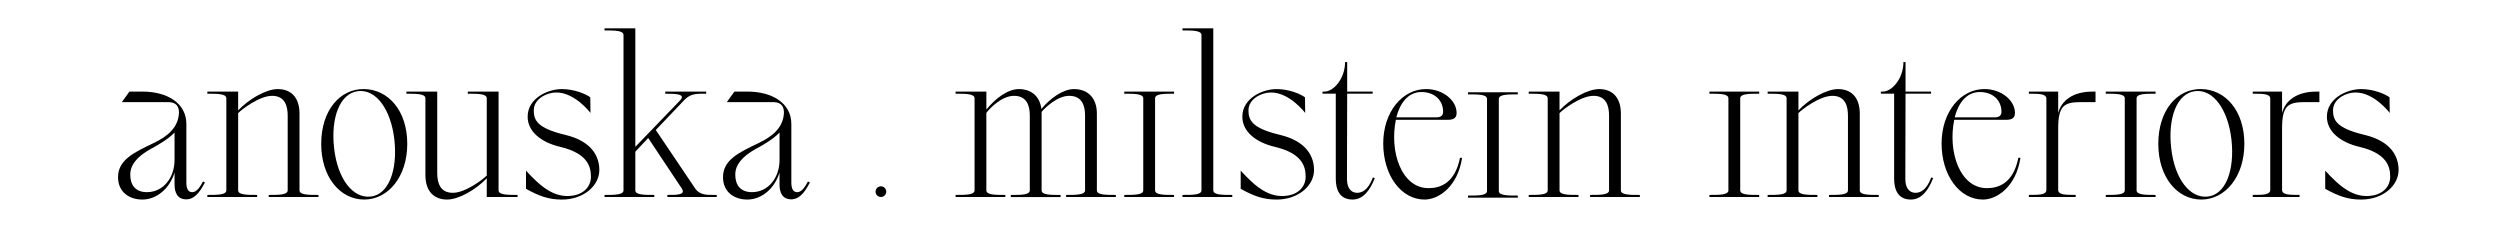 <?xml version="1.0" encoding="utf-8"?>
<!-- Generator: Adobe Illustrator 27.9.0, SVG Export Plug-In . SVG Version: 6.00 Build 0)  -->
<svg version="1.1" id="Layer_1" xmlns="http://www.w3.org/2000/svg" xmlns:xlink="http://www.w3.org/1999/xlink" x="0px" y="0px"
	 viewBox="0 0 841.89 81.81" style="enable-background:new 0 0 841.89 81.81;" xml:space="preserve">
<g>
	<path d="M59.63,43.62v0.07V43.62z M58.78,53.85v-9.23c-2.13,2.27-5.75,4.33-8.02,5.54c-4.69,2.63-6.89,5.4-6.89,8.66
		c0,3.62,1.85,5.89,5.61,5.89C55.02,64.71,58.78,59.81,58.78,53.85 M69.01,61.45c-0.85,1.49-2.77,5.68-6.25,5.68
		c-3.12,0-3.98-2.41-3.98-5.04v-3.98c-1.63,5.33-5.96,9.09-10.86,9.09c-4.33,0-8.17-2.48-8.17-7.53c0-5.82,5.33-8.31,12-11.5
		c4.76-2.27,8.31-5.25,8.52-10.23c0-1.92-0.78-3.55-3.62-3.55H41.03l2.56-3.55h4.33c8.24,0,14.84,3.76,14.84,10.94v19.6
		c0,1.99,0.5,3.34,1.99,3.34c1.63,0,2.84-2.2,3.62-3.62L69.01,61.45z"/>
	<path d="M107.25,65.64v0.71H90.49v-0.71c3.48,0,6.39,0,6.39-1.56V38.94c0-3.12-0.85-6.67-5.25-6.67c-4.33,0-10.37,4.69-11.43,5.82
		v25.99c0,1.56,2.91,1.56,6.39,1.56v0.71H69.83v-0.71c3.48,0,6.39,0,6.39-1.56V33.12c0-1.56-2.91-1.56-6.39-1.56v-0.71h10.37v6.32
		c3.62-3.83,9.44-7.17,13.35-7.17c4.47,0,7.31,2.84,7.31,8.24v25.85C100.86,65.64,103.77,65.64,107.25,65.64"/>
	<path d="M132.81,47.03c-1.14-10.08-6.11-17.11-12.28-16.33c-6.18,0.78-9.16,9.09-8.02,19.17c1.14,10.3,6.25,16.97,12.28,16.33
		C130.83,65.57,133.95,57.4,132.81,47.03 M108.17,48.45c0-11.29,6.32-18.6,14.49-18.46c8.02,0.14,14.49,7.17,14.49,18.46
		c0,11.08-6.46,18.75-14.49,18.75C114.49,67.2,108.17,59.6,108.17,48.45"/>
	<path d="M174.29,65.64v0.71h-10.37v-6.32c-3.62,3.83-9.44,7.17-13.35,7.17c-4.47,0-7.31-2.84-7.31-8.24V33.12
		c0-1.56-2.91-1.56-6.39-1.56v-0.71h10.37v27.41c0,3.12,0.85,6.67,5.25,6.67c4.33,0,10.37-4.69,11.43-5.82V33.12
		c0-1.56-2.91-1.56-6.39-1.56v-0.71h10.37v33.23C167.9,65.64,170.81,65.64,174.29,65.64"/>
	<path d="M177.13,63.58v-6.11c4.9,5.33,9.59,9.44,15.91,8.38c3.83-0.64,5.96-3.27,5.96-6.32c0-3.48-1.14-7.88-10.37-10.08
		c-6.6-1.56-10.94-5.26-10.94-10.15c0-6.25,6.82-9.3,11.5-9.3c4.12,0,7.95,1.56,9.59,2.77l0.07,5.25
		c-1.49-1.85-7.46-8.59-14.13-6.46c-2.91,0.92-4.97,2.98-4.97,5.54c0,3.27,0.99,6.04,10.58,8.31c9.16,2.2,11.5,7.45,11.5,11.86
		c0,5.18-5.18,9.94-12.64,9.94C184.73,67.2,181.46,65.99,177.13,63.58"/>
	<path d="M241.36,65.64v0.71h-16.62v-0.71c3.34,0,6.04,0,4.97-1.99l-11.43-17.18l-4.33,4.62v12.99c0,1.56,2.91,1.56,6.39,1.56v0.71
		h-16.76v-0.71c3.48,0,6.39,0,6.39-1.56V11.81c0-1.56-2.91-1.56-6.39-1.56V9.54h10.37v39.91L229,33.83c2.13-2.2-1.49-2.27-4.97-2.27
		v-0.71h13.78v0.71c-3.34,0-5.11-0.07-7.17,1.92l-9.8,10.3l13.49,20.02C236.03,65.78,238.09,65.64,241.36,65.64"/>
	<path d="M263.37,43.62v0.07V43.62z M262.52,53.85v-9.23c-2.13,2.27-5.75,4.33-8.02,5.54c-4.69,2.63-6.89,5.4-6.89,8.66
		c0,3.62,1.85,5.89,5.61,5.89C258.76,64.71,262.52,59.81,262.52,53.85 M272.74,61.45c-0.85,1.49-2.77,5.68-6.25,5.68
		c-3.12,0-3.98-2.41-3.98-5.04v-3.98c-1.63,5.33-5.96,9.09-10.86,9.09c-4.33,0-8.17-2.48-8.17-7.53c0-5.82,5.33-8.31,12-11.5
		c4.76-2.27,8.31-5.25,8.52-10.23c0-1.92-0.78-3.55-3.62-3.55h-15.62l2.56-3.55h4.33c8.24,0,14.84,3.76,14.84,10.94v19.6
		c0,1.99,0.5,3.34,1.99,3.34c1.63,0,2.84-2.2,3.62-3.62L272.74,61.45z"/>
	<path d="M375.77,65.64v0.71h-16.76v-0.71c3.48,0,6.39,0,6.39-1.56V38.87c0-3.12-0.92-6.6-5.33-6.6c-3.98,0-8.02,3.91-9.3,5.4v0.57
		v25.85c0,1.56,2.91,1.56,6.39,1.56v0.71h-16.76v-0.71c3.48,0,6.39,0,6.39-1.56V38.87c0-3.12-0.92-6.6-5.33-6.6
		c-4.26,0-8.45,4.54-9.3,5.75v26.06c0,1.56,2.91,1.56,6.39,1.56v0.71H321.8v-0.71c3.48,0,6.39,0,6.39-1.56V33.12
		c0-1.56-2.91-1.56-6.39-1.56v-0.71h10.37v6.04c2.98-3.69,7.17-6.89,10.93-6.89c4.05,0,7.03,2.27,7.6,6.67
		c3.05-3.62,7.24-6.67,11.01-6.67c4.47,0,7.67,2.84,7.67,8.24v25.85C369.38,65.64,372.29,65.64,375.77,65.64"/>
	<path d="M414.97,65.64v0.71h-16.76v-0.71c3.48,0,6.39,0,6.39-1.56V11.81c0-1.56-2.91-1.56-6.39-1.56V9.54h10.37v54.53
		C408.58,65.64,411.49,65.64,414.97,65.64"/>
	<path d="M417.81,63.58v-6.11c4.9,5.33,9.59,9.44,15.91,8.38c3.83-0.64,5.96-3.27,5.96-6.32c0-3.48-1.14-7.88-10.37-10.08
		c-6.6-1.56-10.94-5.26-10.94-10.15c0-6.25,6.82-9.3,11.5-9.3c4.12,0,7.95,1.56,9.59,2.77l0.07,5.25
		c-1.49-1.85-7.46-8.59-14.13-6.46c-2.91,0.92-4.97,2.98-4.97,5.54c0,3.27,0.99,6.04,10.58,8.31c9.16,2.2,11.5,7.45,11.5,11.86
		c0,5.18-5.18,9.94-12.64,9.94C425.41,67.2,422.14,65.99,417.81,63.58"/>
	<path d="M462.97,59.96c-1.56,4.12-3.98,7.24-7.46,7.24c-4.4,0-5.68-3.34-5.68-7.03V31.55h-4.47v-0.71h0.71
		c2.98,0,6.89-4.33,6.89-9.94h0.71v9.94h8.59v0.71h-8.59c0,9.44-0.07,22.23-0.07,28.76c0,2.98,1.35,4.62,3.41,4.62
		c1.35,0,3.62-0.57,5.32-5.18L462.97,59.96z"/>
	<path d="M483.85,39.51c1.49,0,2.13-0.78,2.13-1.85c0-3.91-2.91-6.67-7.31-6.67c-4.47,0-7.24,3.76-8.45,8.52H483.85z M465.81,48.31
		c0-10.65,6.46-18.32,14.41-18.32c5.82,0,10.3,3.91,10.3,8.02c0,1.42-0.64,2.34-2.98,2.34h-17.47c-2.2,10.72,1.85,23.01,11.01,23.01
		c3.98,0,8.88-1.7,10.58-10.22h0.71c-1.49,9.73-7.88,14.06-12.64,14.06C471.77,67.2,465.81,58.96,465.81,48.31"/>
	<path d="M552.23,65.64v0.71h-16.76v-0.71c3.48,0,6.39,0,6.39-1.56V38.94c0-3.12-0.85-6.67-5.25-6.67c-4.33,0-10.37,4.69-11.43,5.82
		v25.99c0,1.56,2.91,1.56,6.39,1.56v0.71h-16.76v-0.71c3.48,0,6.39,0,6.39-1.56V33.12c0-1.56-2.91-1.56-6.39-1.56v-0.71h10.37v6.32
		c3.62-3.83,9.44-7.17,13.35-7.17c4.47,0,7.31,2.84,7.31,8.24v25.85C545.84,65.64,548.75,65.64,552.23,65.64"/>
	<path d="M632.68,65.64v0.71h-16.76v-0.71c3.48,0,6.39,0,6.39-1.56V38.94c0-3.12-0.85-6.67-5.25-6.67c-4.33,0-10.37,4.69-11.43,5.82
		v25.99c0,1.56,2.91,1.56,6.39,1.56v0.71h-16.76v-0.71c3.48,0,6.39,0,6.39-1.56V33.12c0-1.56-2.91-1.56-6.39-1.56v-0.71h10.37v6.32
		c3.62-3.83,9.44-7.17,13.35-7.17c4.47,0,7.31,2.84,7.31,8.24v25.85C626.29,65.64,629.2,65.64,632.68,65.64"/>
	<path d="M651,59.96c-1.56,4.12-3.98,7.24-7.46,7.24c-4.4,0-5.68-3.34-5.68-7.03V31.55h-4.47v-0.71h0.71c2.98,0,6.89-4.33,6.89-9.94
		h0.71v9.94h8.59v0.71h-8.59c0,9.44-0.07,22.23-0.07,28.76c0,2.98,1.35,4.62,3.41,4.62c1.35,0,3.62-0.57,5.33-5.18L651,59.96z"/>
	<path d="M671.88,39.51c1.49,0,2.13-0.78,2.13-1.85c0-3.91-2.91-6.67-7.31-6.67c-4.47,0-7.24,3.76-8.45,8.52H671.88z M653.84,48.31
		c0-10.65,6.46-18.32,14.41-18.32c5.82,0,10.3,3.91,10.3,8.02c0,1.42-0.64,2.34-2.98,2.34H658.1c-2.2,10.72,1.85,23.01,11.01,23.01
		c3.98,0,8.88-1.7,10.58-10.22h0.71c-1.49,9.73-7.88,14.06-12.64,14.06C659.8,67.2,653.84,58.96,653.84,48.31"/>
	<path d="M705.68,30.84v3.55h-5.11c-5.61,0-7.46,1.42-7.46,8.88v20.66c0,1.7,2.41,1.7,5.89,1.7v0.71h-15.76v-0.71
		c3.48,0,5.89,0,5.89-1.7V33.26c0-1.7-2.41-1.7-5.89-1.7v-0.71h9.87v7.24c1.06-4.33,5.18-7.24,11.43-7.24H705.68z"/>
	<path d="M751.46,47.03c-1.14-10.08-6.11-17.11-12.28-16.33c-6.18,0.78-9.16,9.09-8.02,19.17c1.14,10.3,6.25,16.97,12.28,16.33
		C749.48,65.57,752.6,57.4,751.46,47.03 M726.82,48.45c0-11.29,6.32-18.6,14.49-18.46c8.02,0.14,14.49,7.17,14.49,18.46
		c0,11.08-6.46,18.75-14.49,18.75C733.14,67.2,726.82,59.6,726.82,48.45"/>
	<path d="M781.07,30.84v3.55h-5.11c-5.61,0-7.46,1.42-7.46,8.88v20.66c0,1.7,2.41,1.7,5.89,1.7v0.71h-15.76v-0.71
		c3.48,0,5.89,0,5.89-1.7V33.26c0-1.7-2.41-1.7-5.89-1.7v-0.71h9.87v7.24c1.06-4.33,5.18-7.24,11.43-7.24H781.07z"/>
	<path d="M783.03,63.58v-6.11c4.9,5.33,9.59,9.44,15.91,8.38c3.83-0.64,5.97-3.27,5.97-6.32c0-3.48-1.14-7.88-10.37-10.08
		c-6.6-1.56-10.94-5.26-10.94-10.15c0-6.25,6.82-9.3,11.5-9.3c4.12,0,7.95,1.56,9.59,2.77l0.07,5.25
		c-1.49-1.85-7.46-8.59-14.13-6.46c-2.91,0.92-4.97,2.98-4.97,5.54c0,3.27,0.99,6.04,10.58,8.31c9.16,2.2,11.5,7.45,11.5,11.86
		c0,5.18-5.18,9.94-12.64,9.94C790.63,67.2,787.36,65.99,783.03,63.58"/>
	<path d="M388.98,44.89V33.12c0-1.56,2.91-1.56,6.39-1.56v-0.71h-16.76v0.71c3.48,0,6.39,0,6.39,1.56v11.77v10.37v8.82
		c0,1.56-2.91,1.56-6.39,1.56v0.71h16.76v-0.71c-3.48,0-6.39,0-6.39-1.56v-8.82V44.89z"/>
	<path d="M504.74,45.11V33.34c0-1.56,2.91-1.56,6.39-1.56v-0.71h-16.76v0.71c3.48,0,6.39,0,6.39,1.56v11.77v10.37v8.82
		c0,1.56-2.91,1.56-6.39,1.56v0.71h16.76v-0.71c-3.48,0-6.39,0-6.39-1.56v-8.82V45.11z"/>
	<path d="M586.03,44.89V33.12c0-1.56,2.91-1.56,6.39-1.56v-0.71h-16.76v0.71c3.48,0,6.39,0,6.39,1.56v11.77v10.37v8.82
		c0,1.56-2.91,1.56-6.39,1.56v0.71h16.76v-0.71c-3.48,0-6.39,0-6.39-1.56v-8.82V44.89z"/>
	<path d="M719.51,44.89V33.12c0-1.56,2.91-1.56,6.39-1.56v-0.71h-16.76v0.71c3.48,0,6.39,0,6.39,1.56v11.77v10.37v8.82
		c0,1.56-2.91,1.56-6.39,1.56v0.71h16.76v-0.71c-3.48,0-6.39,0-6.39-1.56v-8.82V44.89z"/>
	<path d="M298.45,64.54c0,1-0.81,1.8-1.8,1.8s-1.8-0.81-1.8-1.8c0-1,0.81-1.8,1.8-1.8S298.45,63.55,298.45,64.54"/>
</g>
</svg>
